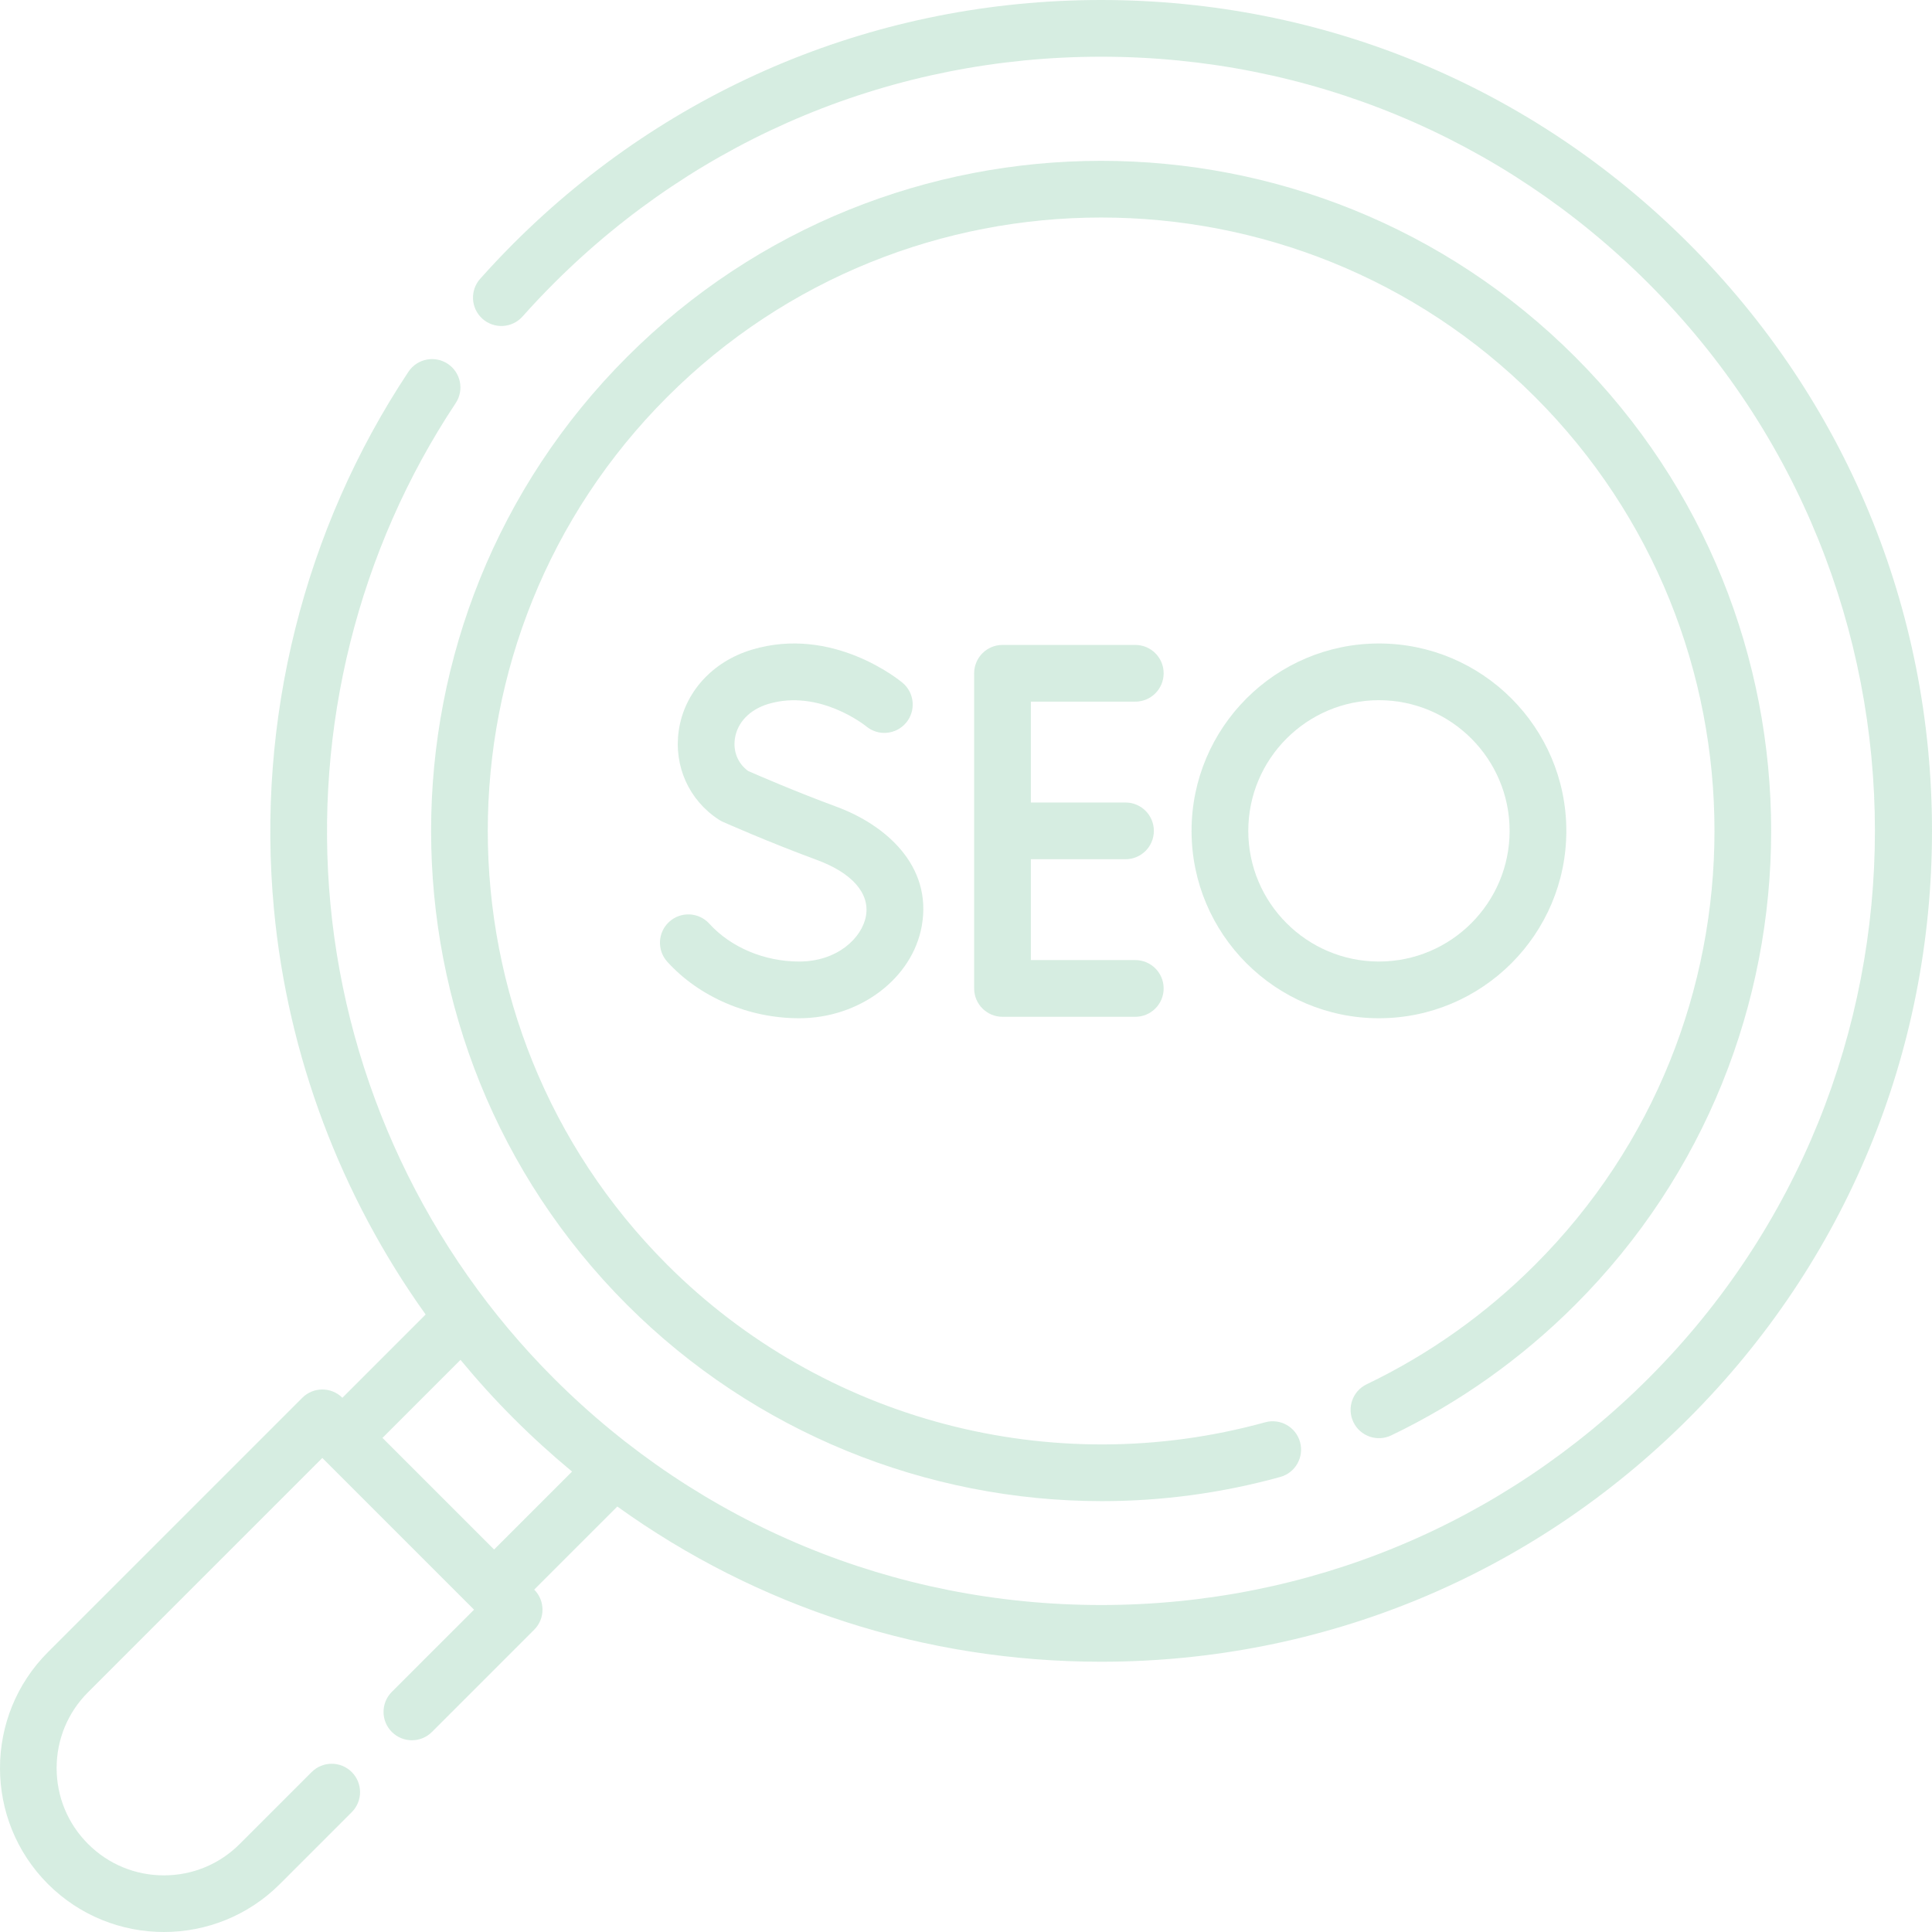 <svg width="401" height="401" viewBox="0 0 401 401" fill="none" xmlns="http://www.w3.org/2000/svg">
<path d="M350.489 50.51C317.918 17.939 274.611 0 228.547 0C182.483 0 139.177 17.939 106.605 50.51C104.226 52.89 101.891 55.364 99.664 57.864C97.502 60.291 97.717 64.012 100.145 66.174C102.573 68.336 106.294 68.12 108.455 65.693C110.531 63.361 112.71 61.054 114.929 58.833C145.278 28.485 185.628 11.771 228.548 11.771C271.467 11.771 311.817 28.484 342.166 58.833C404.815 121.483 404.815 223.42 342.166 286.07C311.817 316.418 271.467 333.132 228.548 333.132C185.628 333.132 145.278 316.419 114.929 286.07C88.543 259.683 72.083 224.728 68.583 187.644C65.127 151.038 74.36 114.115 94.58 83.674C96.378 80.967 95.641 77.313 92.934 75.515C90.227 73.717 86.573 74.454 84.775 77.161C63.068 109.84 53.155 149.47 56.864 188.75C59.732 219.139 70.714 248.188 88.347 272.836L71.063 290.12C68.764 287.824 65.039 287.824 62.742 290.122L9.954 342.911C-3.318 356.181 -3.318 377.776 9.954 391.046C16.588 397.682 25.304 401 34.021 401C42.737 401 51.453 397.682 58.088 391.047L73.008 376.128C75.306 373.829 75.306 370.103 73.008 367.804C70.709 365.505 66.983 365.505 64.684 367.804L49.764 382.723C45.559 386.929 39.967 389.245 34.02 389.245C28.072 389.245 22.481 386.929 18.275 382.723C14.069 378.517 11.753 372.926 11.753 366.978C11.753 361.031 14.069 355.44 18.275 351.234L66.902 302.607L98.391 334.096L81.33 351.156C79.031 353.455 79.031 357.181 81.33 359.48C83.629 361.779 87.355 361.779 89.654 359.48L110.876 338.258C113.173 335.96 113.174 332.236 110.878 329.938L128.128 312.688C157.214 333.609 192.009 344.905 228.546 344.905C274.61 344.905 317.915 326.966 350.488 294.394C383.06 261.822 400.999 218.515 400.999 172.452C400.999 126.389 383.061 83.082 350.489 50.51ZM102.556 321.613L79.385 298.443L95.58 282.248C99.052 286.455 102.725 290.514 106.605 294.394C110.498 298.287 114.549 301.964 118.735 305.434L102.556 321.613Z" fill="#77C19B" fill-opacity="0.3"/>
<path d="M288.757 297.926C302.897 291.14 315.741 282.026 326.931 270.837C381.18 216.587 381.18 128.318 326.931 74.069C272.681 19.819 184.412 19.82 130.163 74.069C75.914 128.318 75.914 216.587 130.163 270.837C156.578 297.252 192.241 311.572 228.711 311.571C241.067 311.571 253.519 309.927 265.73 306.552C268.863 305.687 270.701 302.445 269.836 299.311C268.969 296.178 265.727 294.34 262.595 295.206C218.413 307.414 170.86 294.886 138.487 262.513C88.827 212.853 88.827 132.051 138.487 82.392C188.146 32.734 268.946 32.733 318.607 82.392C368.267 132.052 368.267 212.854 318.608 262.513C308.359 272.76 296.603 281.104 283.665 287.314C280.734 288.72 279.499 292.235 280.905 295.166C282.311 298.098 285.827 299.33 288.757 297.926Z" fill="#77C19B" fill-opacity="0.3"/>
<path d="M235.639 145.632C238.89 145.632 241.525 142.996 241.525 139.746C241.525 136.496 238.89 133.86 235.639 133.86H208.077C204.826 133.86 202.191 136.496 202.191 139.746V205.158C202.191 208.408 204.826 211.043 208.077 211.043H235.639C238.89 211.043 241.525 208.408 241.525 205.158C241.525 201.907 238.89 199.272 235.639 199.272H213.963V178.338H233.606C236.858 178.338 239.492 175.702 239.492 172.452C239.492 169.202 236.858 166.566 233.606 166.566H213.963V145.632H235.639Z" fill="#77C19B" fill-opacity="0.3"/>
<path d="M165.871 199.574C158.653 199.574 151.684 196.638 147.228 191.721C145.045 189.313 141.323 189.13 138.914 191.313C136.505 193.496 136.322 197.218 138.506 199.627C145.156 206.965 155.386 211.345 165.872 211.345C178.43 211.345 189.371 203.109 191.321 192.187C193.57 179.587 183.663 171.148 173.641 167.451C165.146 164.317 157.266 160.896 155.277 160.022C153.168 158.477 152.145 156.007 152.528 153.337C153.011 149.975 155.594 147.276 159.438 146.119C170.037 142.929 179.607 150.608 179.788 150.756C182.276 152.828 185.973 152.501 188.06 150.02C190.151 147.532 189.83 143.819 187.342 141.727C186.759 141.237 172.866 129.782 156.043 134.848C147.821 137.324 142.009 143.767 140.876 151.665C139.821 159.016 143.005 166.087 149.185 170.117C149.445 170.286 149.718 170.435 150.002 170.562C150.381 170.731 159.402 174.746 169.568 178.496C176.866 181.188 180.571 185.425 179.733 190.119C178.913 194.702 173.777 199.574 165.871 199.574Z" fill="#77C19B" fill-opacity="0.3"/>
<path d="M325.103 172.452C325.103 151.006 307.655 133.559 286.209 133.559C264.763 133.559 247.316 151.006 247.316 172.452C247.316 193.897 264.763 211.344 286.209 211.344C307.655 211.345 325.103 193.897 325.103 172.452ZM259.089 172.452C259.089 157.497 271.255 145.33 286.209 145.33C301.165 145.33 313.332 157.496 313.332 172.452C313.332 187.407 301.165 199.573 286.209 199.573C271.255 199.573 259.089 187.407 259.089 172.452Z" fill="#77C19B" fill-opacity="0.3"/>
</svg>
